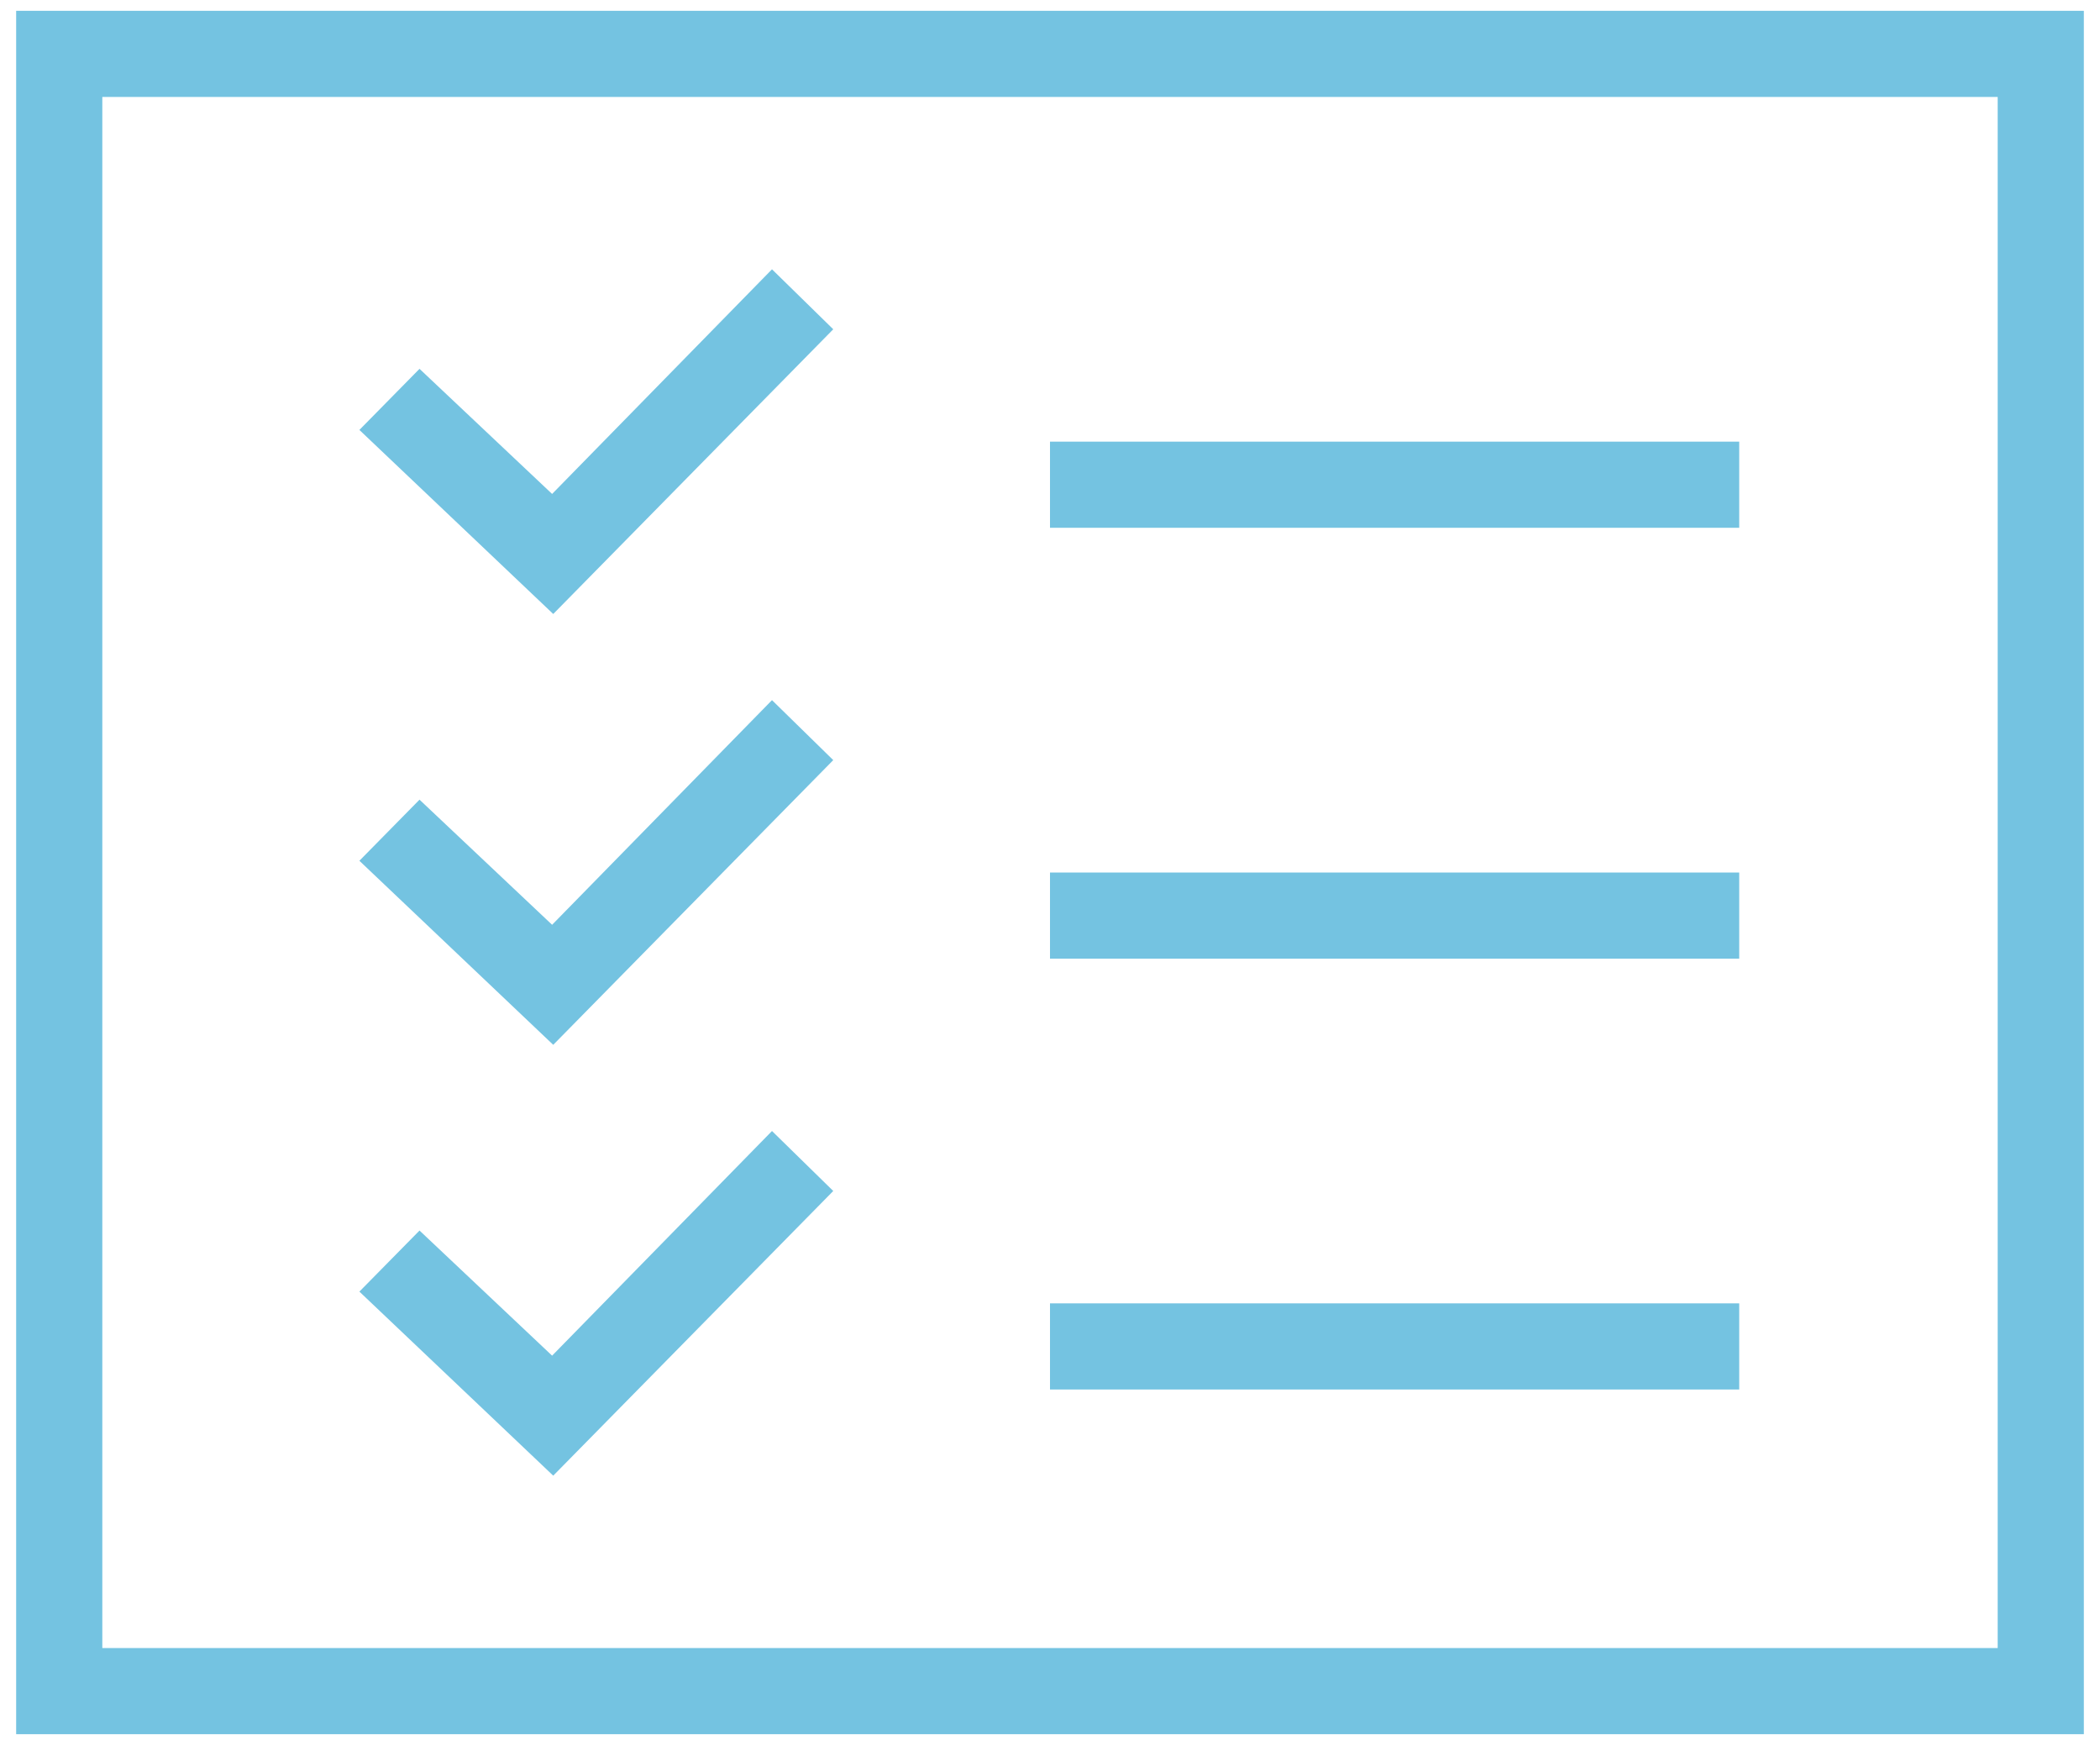 <svg width="65" height="54" viewBox="0 0 65 54" fill="none" xmlns="http://www.w3.org/2000/svg">
<path fill-rule="evenodd" clip-rule="evenodd" d="M25.791 36.857L23.895 35.001L17.089 41.953L12.985 38.081L11.124 39.971L17.124 45.667L25.791 36.857ZM25.791 23.523L23.895 21.667L17.089 28.619L12.985 24.747L11.124 26.638L17.124 32.334L25.791 23.523ZM25.791 10.19L23.895 8.334L17.089 15.286L12.985 11.414L11.124 13.305L17.124 19.001L25.791 10.19ZM53.833 40.334H32.5V43.001H53.833V40.334ZM53.833 27.001H32.5V29.667H53.833V27.001ZM53.833 13.667H32.5V16.334H53.833V13.667ZM64.5 0.334H0.5V53.667H64.5V0.334ZM61.833 51.001H3.167V3.001H61.833V51.001Z" fill="#74C3E1"/>
</svg>
